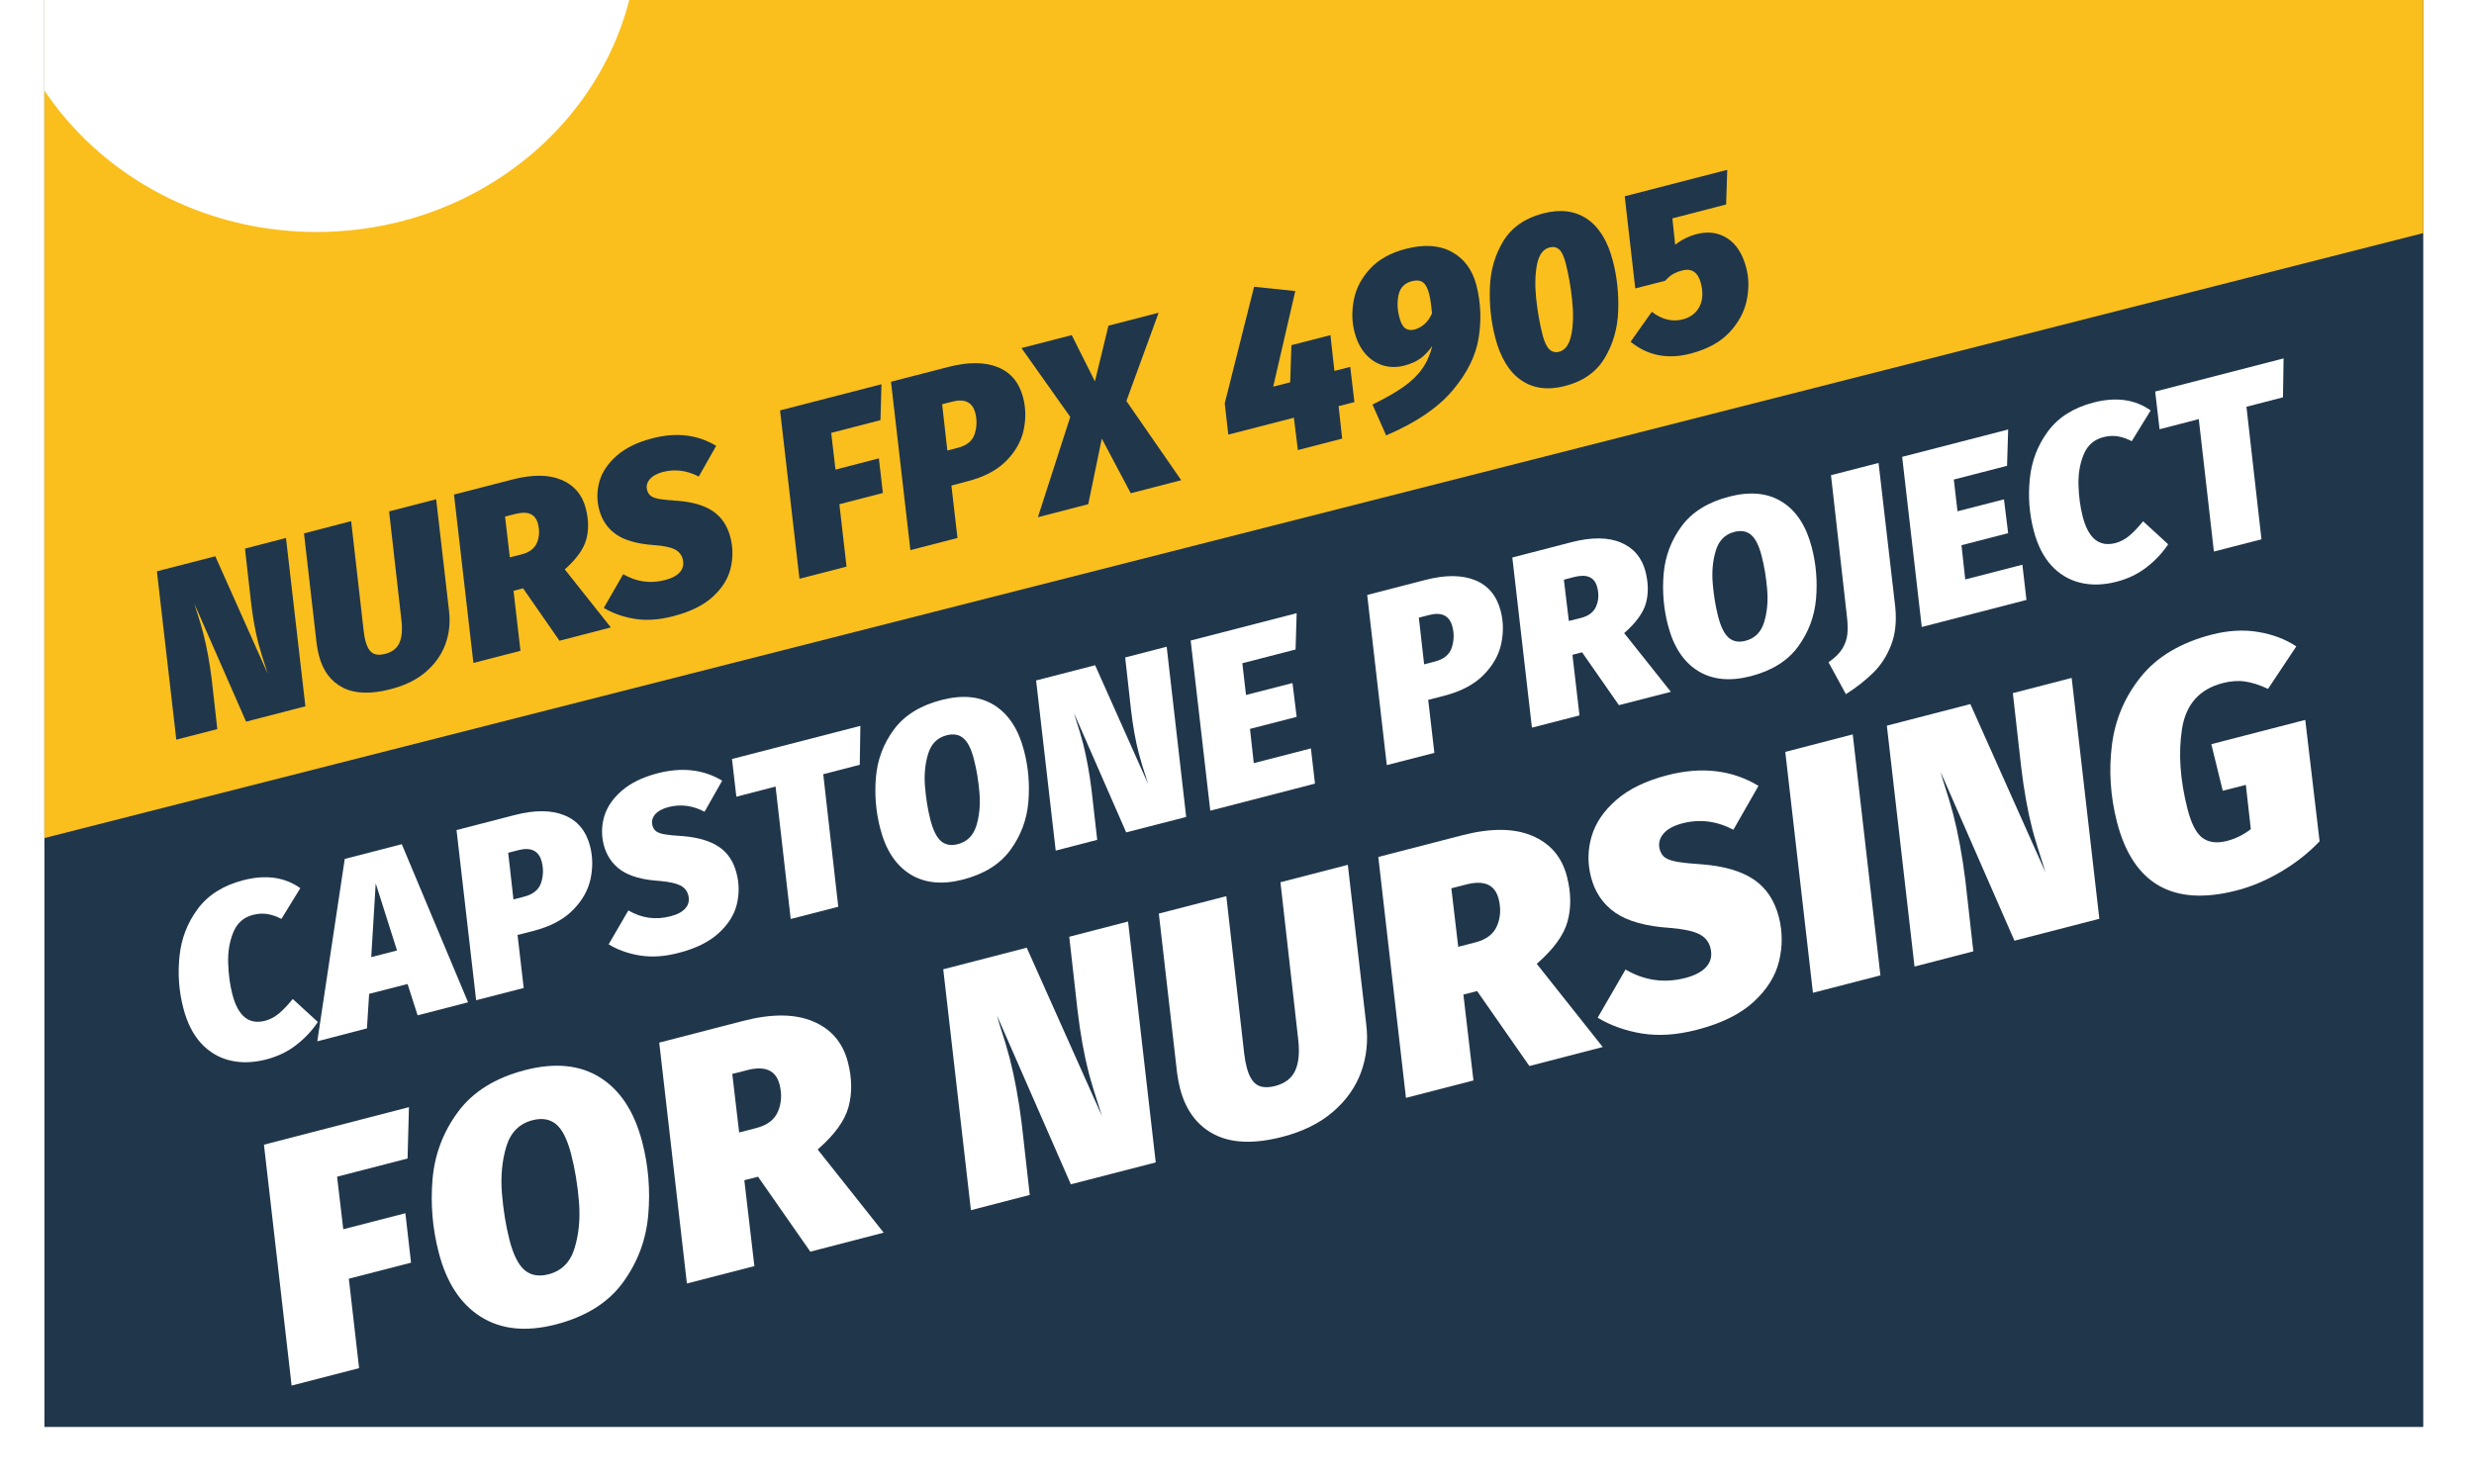 <svg xmlns="http://www.w3.org/2000/svg" xmlns:xlink="http://www.w3.org/1999/xlink" width="500" viewBox="0 0 375.12 233.04" height="300" preserveAspectRatio="xMidYMid meet"><defs><clipPath id="6bff10be14"><path d="M 0.332 0 L 373.793 0 L 373.793 224.078 L 0.332 224.078 Z M 0.332 0 "></path></clipPath><clipPath id="dbe5212b3f"><path d="M 0.332 0 L 373.793 0 L 373.793 137 L 0.332 137 Z M 0.332 0 "></path></clipPath><clipPath id="4561251919"><path d="M -48.824 11.352 L 354.438 -91.227 L 386.152 33.461 L -17.109 136.039 Z M -48.824 11.352 "></path></clipPath><clipPath id="7f9efbab41"><path d="M 0.332 0 L 93.848 0 L 93.848 36.426 L 0.332 36.426 Z M 0.332 0 "></path></clipPath><clipPath id="5483721da4"><path d="M 43.047 -58.93 C 15.148 -58.93 -7.465 -37.582 -7.465 -11.25 C -7.465 15.082 15.148 36.426 43.047 36.426 C 70.945 36.426 93.562 15.082 93.562 -11.25 C 93.562 -37.582 70.945 -58.93 43.047 -58.93 Z M 43.047 -58.93 "></path></clipPath><clipPath id="fd8263bd47"><path d="M 12 6.367 L 73.891 6.367 L 73.891 22 L 12 22 Z M 12 6.367 "></path></clipPath></defs><g id="86f8ca1af8"><g clip-rule="nonzero" clip-path="url(#6bff10be14)"><path style=" stroke:none;fill-rule:nonzero;fill:#ffffff;fill-opacity:1;" d="M 0.332 0 L 373.793 0 L 373.793 224.078 L 0.332 224.078 Z M 0.332 0 "></path><path style=" stroke:none;fill-rule:nonzero;fill:#20364b;fill-opacity:1;" d="M 0.332 0 L 373.793 0 L 373.793 224.078 L 0.332 224.078 Z M 0.332 0 "></path></g><g clip-rule="nonzero" clip-path="url(#dbe5212b3f)"><g clip-rule="nonzero" clip-path="url(#4561251919)"><path style=" stroke:none;fill-rule:nonzero;fill:#fabf1d;fill-opacity:1;" d="M -48.824 11.352 L 354.461 -91.23 L 386.176 33.457 L -17.109 136.039 Z M -48.824 11.352 "></path></g></g><g style="fill:#ffffff;fill-opacity:1;"><g transform="translate(23.79, 168.518)"><path style="stroke:none" d="M 7.781 -30.297 C 11.289 -31.203 14.27 -30.785 16.719 -29.047 L 13.75 -24.219 C 12.988 -24.613 12.25 -24.867 11.531 -24.984 C 10.82 -25.098 10.066 -25.051 9.266 -24.844 C 7.816 -24.469 6.797 -23.562 6.203 -22.125 C 5.609 -20.688 5.336 -19.078 5.391 -17.297 C 5.441 -15.523 5.66 -13.891 6.047 -12.391 C 6.93 -8.953 8.645 -7.562 11.188 -8.219 C 12 -8.438 12.734 -8.828 13.391 -9.391 C 14.055 -9.953 14.77 -10.703 15.531 -11.641 L 19.469 -8.031 C 18.551 -6.656 17.414 -5.445 16.062 -4.406 C 14.719 -3.363 13.145 -2.609 11.344 -2.141 C 9.289 -1.617 7.391 -1.57 5.641 -2 C 3.898 -2.426 2.395 -3.328 1.125 -4.703 C -0.133 -6.086 -1.062 -7.93 -1.656 -10.234 C -2.344 -12.879 -2.539 -15.582 -2.25 -18.344 C -1.969 -21.113 -1.016 -23.594 0.609 -25.781 C 2.234 -27.977 4.625 -29.484 7.781 -30.297 Z M 7.781 -30.297 "></path></g></g><g style="fill:#ffffff;fill-opacity:1;"><g transform="translate(45.5, 162.912)"><path style="stroke:none" d="M 13.422 -3.469 L 11.844 -8.391 L 5.812 -6.844 L 5.469 -1.422 L -2.328 0.609 L 1.984 -28.031 L 10.938 -30.344 L 21.344 -5.516 Z M 6.141 -12.609 L 10.188 -13.656 L 6.844 -24.188 Z M 6.141 -12.609 "></path></g></g><g style="fill:#ffffff;fill-opacity:1;"><g transform="translate(67.876, 157.133)"><path style="stroke:none" d="M 6.281 -29.141 C 9.414 -29.953 12.016 -29.941 14.078 -29.109 C 16.148 -28.285 17.5 -26.66 18.125 -24.234 C 18.551 -22.566 18.57 -20.848 18.188 -19.078 C 17.801 -17.305 16.875 -15.68 15.406 -14.203 C 13.945 -12.723 11.895 -11.641 9.25 -10.953 L 6.734 -10.312 L 7.703 -1.984 L 0.234 -0.062 L -2.844 -26.781 Z M 7.781 -16.328 C 9.195 -16.691 10.082 -17.422 10.438 -18.516 C 10.789 -19.609 10.82 -20.707 10.531 -21.812 C 10.082 -23.539 8.852 -24.145 6.844 -23.625 L 5.266 -23.219 L 6.094 -15.891 Z M 7.781 -16.328 "></path></g></g><g style="fill:#ffffff;fill-opacity:1;"><g transform="translate(90.661, 151.249)"><path style="stroke:none" d="M 5.969 -29.828 C 9.781 -30.805 13.148 -30.414 16.078 -28.656 L 13.312 -23.781 C 11.445 -24.758 9.562 -25.004 7.656 -24.516 C 6.676 -24.254 5.969 -23.863 5.531 -23.344 C 5.102 -22.82 4.969 -22.254 5.125 -21.641 C 5.238 -21.211 5.441 -20.895 5.734 -20.688 C 6.035 -20.477 6.492 -20.32 7.109 -20.219 C 7.734 -20.113 8.648 -20.023 9.859 -19.953 C 12.297 -19.754 14.195 -19.191 15.562 -18.266 C 16.938 -17.348 17.859 -15.973 18.328 -14.141 C 18.754 -12.516 18.77 -10.879 18.375 -9.234 C 17.977 -7.598 17.031 -6.094 15.531 -4.719 C 14.039 -3.344 11.941 -2.305 9.234 -1.609 C 7.035 -1.035 5.008 -0.898 3.156 -1.203 C 1.312 -1.504 -0.32 -2.086 -1.75 -2.953 L 1.344 -8.281 C 3.426 -7.062 5.629 -6.754 7.953 -7.359 C 9.055 -7.641 9.848 -8.066 10.328 -8.641 C 10.816 -9.211 10.957 -9.895 10.75 -10.688 C 10.57 -11.375 10.156 -11.879 9.5 -12.203 C 8.852 -12.535 7.789 -12.77 6.312 -12.906 C 3.633 -13.07 1.602 -13.629 0.219 -14.578 C -1.156 -15.535 -2.066 -16.863 -2.516 -18.562 C -2.898 -20.07 -2.875 -21.566 -2.438 -23.047 C -2 -24.523 -1.082 -25.867 0.312 -27.078 C 1.719 -28.297 3.602 -29.211 5.969 -29.828 Z M 5.969 -29.828 "></path></g></g><g style="fill:#ffffff;fill-opacity:1;"><g transform="translate(112.556, 145.595)"><path style="stroke:none" d="M 15.875 -31.609 L 15.781 -25.5 L 10.047 -24.016 L 12.406 -3.203 L 4.938 -1.281 L 2.562 -22.078 L -3.594 -20.484 L -4.281 -26.406 Z M 15.875 -31.609 "></path></g></g><g style="fill:#ffffff;fill-opacity:1;"><g transform="translate(133.191, 140.266)"><path style="stroke:none" d="M 7.984 -30.344 C 11.285 -31.195 14.051 -30.922 16.281 -29.516 C 18.52 -28.109 20.07 -25.727 20.938 -22.375 C 21.625 -19.727 21.848 -17.031 21.609 -14.281 C 21.367 -11.531 20.43 -9.035 18.797 -6.797 C 17.16 -4.555 14.676 -3.004 11.344 -2.141 C 8.051 -1.297 5.281 -1.582 3.031 -3 C 0.781 -4.414 -0.773 -6.801 -1.641 -10.156 C -2.328 -12.801 -2.551 -15.5 -2.312 -18.25 C -2.07 -21.008 -1.129 -23.5 0.516 -25.719 C 2.172 -27.945 4.66 -29.488 7.984 -30.344 Z M 8.766 -24.797 C 7.316 -24.422 6.352 -23.445 5.875 -21.875 C 5.395 -20.301 5.234 -18.578 5.391 -16.703 C 5.547 -14.836 5.828 -13.113 6.234 -11.531 C 6.66 -9.883 7.219 -8.766 7.906 -8.172 C 8.602 -7.586 9.477 -7.43 10.531 -7.703 C 12 -8.078 12.973 -9.047 13.453 -10.609 C 13.93 -12.172 14.094 -13.891 13.938 -15.766 C 13.781 -17.648 13.488 -19.41 13.062 -21.047 C 12.645 -22.672 12.094 -23.77 11.406 -24.344 C 10.719 -24.926 9.836 -25.078 8.766 -24.797 Z M 8.766 -24.797 "></path></g></g><g style="fill:#ffffff;fill-opacity:1;"><g transform="translate(158.865, 133.635)"><path style="stroke:none" d="M 20.719 -5.344 L 11.297 -2.922 L 3.109 -21.641 L 3.406 -20.641 C 3.895 -19.141 4.266 -17.906 4.516 -16.938 C 5.066 -14.77 5.516 -12.328 5.859 -9.609 L 6.75 -1.75 L 0.234 -0.062 L -2.844 -26.781 L 6.422 -29.172 L 14.75 -10.5 C 14.02 -12.727 13.531 -14.336 13.281 -15.328 C 12.758 -17.328 12.348 -19.629 12.047 -22.234 L 11.141 -30.391 L 17.656 -32.078 Z M 20.719 -5.344 "></path></g></g><g style="fill:#ffffff;fill-opacity:1;"><g transform="translate(183.131, 127.369)"><path style="stroke:none" d="M 13.797 -31.078 L 13.625 -25.375 L 5.266 -23.219 L 5.844 -18.234 L 13.141 -20.109 L 13.797 -14.797 L 6.469 -12.906 L 7.062 -7.531 L 16.031 -9.844 L 16.672 -4.312 L 0.234 -0.062 L -2.844 -26.781 Z M 13.797 -31.078 "></path></g></g><g style="fill:#ffffff;fill-opacity:1;"><g transform="translate(202.581, 122.346)"><path style="stroke:none" d=""></path></g></g><g style="fill:#ffffff;fill-opacity:1;"><g transform="translate(210.843, 120.212)"><path style="stroke:none" d="M 6.281 -29.141 C 9.414 -29.953 12.016 -29.941 14.078 -29.109 C 16.148 -28.285 17.5 -26.66 18.125 -24.234 C 18.551 -22.566 18.57 -20.848 18.188 -19.078 C 17.801 -17.305 16.875 -15.68 15.406 -14.203 C 13.945 -12.723 11.895 -11.641 9.25 -10.953 L 6.734 -10.312 L 7.703 -1.984 L 0.234 -0.062 L -2.844 -26.781 Z M 7.781 -16.328 C 9.195 -16.691 10.082 -17.422 10.438 -18.516 C 10.789 -19.609 10.82 -20.707 10.531 -21.812 C 10.082 -23.539 8.852 -24.145 6.844 -23.625 L 5.266 -23.219 L 6.094 -15.891 Z M 7.781 -16.328 "></path></g></g><g style="fill:#ffffff;fill-opacity:1;"><g transform="translate(233.627, 114.328)"><path style="stroke:none" d="M 18.062 -24.578 C 18.52 -22.797 18.547 -21.148 18.141 -19.641 C 17.734 -18.129 16.594 -16.551 14.719 -14.906 L 22.047 -5.688 L 13.891 -3.594 L 8.109 -11.891 L 6.594 -11.5 L 7.703 -1.984 L 0.234 -0.062 L -2.844 -26.781 L 6.453 -29.188 C 9.617 -30 12.203 -29.977 14.203 -29.125 C 16.211 -28.27 17.5 -26.754 18.062 -24.578 Z M 6.031 -16.812 L 7.953 -17.297 C 9.16 -17.609 9.953 -18.223 10.328 -19.141 C 10.711 -20.055 10.766 -21.047 10.484 -22.109 C 10.078 -23.691 8.875 -24.227 6.875 -23.719 L 5.25 -23.297 Z M 6.031 -16.812 "></path></g></g><g style="fill:#ffffff;fill-opacity:1;"><g transform="translate(256.856, 108.33)"><path style="stroke:none" d="M 7.984 -30.344 C 11.285 -31.195 14.051 -30.922 16.281 -29.516 C 18.52 -28.109 20.07 -25.727 20.938 -22.375 C 21.625 -19.727 21.848 -17.031 21.609 -14.281 C 21.367 -11.531 20.43 -9.035 18.797 -6.797 C 17.16 -4.555 14.676 -3.004 11.344 -2.141 C 8.051 -1.297 5.281 -1.582 3.031 -3 C 0.781 -4.414 -0.773 -6.801 -1.641 -10.156 C -2.328 -12.801 -2.551 -15.5 -2.312 -18.25 C -2.07 -21.008 -1.129 -23.5 0.516 -25.719 C 2.172 -27.945 4.66 -29.488 7.984 -30.344 Z M 8.766 -24.797 C 7.316 -24.422 6.352 -23.445 5.875 -21.875 C 5.395 -20.301 5.234 -18.578 5.391 -16.703 C 5.547 -14.836 5.828 -13.113 6.234 -11.531 C 6.66 -9.883 7.219 -8.766 7.906 -8.172 C 8.602 -7.586 9.477 -7.43 10.531 -7.703 C 12 -8.078 12.973 -9.047 13.453 -10.609 C 13.93 -12.172 14.094 -13.891 13.938 -15.766 C 13.781 -17.648 13.488 -19.41 13.062 -21.047 C 12.645 -22.672 12.094 -23.77 11.406 -24.344 C 10.719 -24.926 9.836 -25.078 8.766 -24.797 Z M 8.766 -24.797 "></path></g></g><g style="fill:#ffffff;fill-opacity:1;"><g transform="translate(282.53, 101.699)"><path style="stroke:none" d="M 8.359 -6.5 C 8.609 -4.188 8.398 -2.164 7.734 -0.438 C 7.066 1.289 6.133 2.742 4.938 3.922 C 3.738 5.109 2.301 6.238 0.625 7.312 L -2.109 2.297 C -1.117 1.617 -0.398 0.914 0.047 0.188 C 0.492 -0.539 0.758 -1.289 0.844 -2.062 C 0.938 -2.832 0.914 -3.781 0.781 -4.906 L -1.719 -27.078 L 5.75 -29 Z M 8.359 -6.5 "></path></g></g><g style="fill:#ffffff;fill-opacity:1;"><g transform="translate(294.829, 98.523)"><path style="stroke:none" d="M 13.797 -31.078 L 13.625 -25.375 L 5.266 -23.219 L 5.844 -18.234 L 13.141 -20.109 L 13.797 -14.797 L 6.469 -12.906 L 7.062 -7.531 L 16.031 -9.844 L 16.672 -4.312 L 0.234 -0.062 L -2.844 -26.781 Z M 13.797 -31.078 "></path></g></g><g style="fill:#ffffff;fill-opacity:1;"><g transform="translate(314.279, 93.5)"><path style="stroke:none" d="M 7.781 -30.297 C 11.289 -31.203 14.27 -30.785 16.719 -29.047 L 13.75 -24.219 C 12.988 -24.613 12.25 -24.867 11.531 -24.984 C 10.82 -25.098 10.066 -25.051 9.266 -24.844 C 7.816 -24.469 6.797 -23.562 6.203 -22.125 C 5.609 -20.688 5.336 -19.078 5.391 -17.297 C 5.441 -15.523 5.66 -13.891 6.047 -12.391 C 6.93 -8.953 8.645 -7.562 11.188 -8.219 C 12 -8.438 12.734 -8.828 13.391 -9.391 C 14.055 -9.953 14.77 -10.703 15.531 -11.641 L 19.469 -8.031 C 18.551 -6.656 17.414 -5.445 16.062 -4.406 C 14.719 -3.363 13.145 -2.609 11.344 -2.141 C 9.289 -1.617 7.391 -1.57 5.641 -2 C 3.898 -2.426 2.395 -3.328 1.125 -4.703 C -0.133 -6.086 -1.062 -7.93 -1.656 -10.234 C -2.344 -12.879 -2.539 -15.582 -2.25 -18.344 C -1.969 -21.113 -1.016 -23.594 0.609 -25.781 C 2.234 -27.977 4.625 -29.484 7.781 -30.297 Z M 7.781 -30.297 "></path></g></g><g style="fill:#ffffff;fill-opacity:1;"><g transform="translate(335.989, 87.893)"><path style="stroke:none" d="M 15.875 -31.609 L 15.781 -25.5 L 10.047 -24.016 L 12.406 -3.203 L 4.938 -1.281 L 2.562 -22.078 L -3.594 -20.484 L -4.281 -26.406 Z M 15.875 -31.609 "></path></g></g><g style="fill:#ffffff;fill-opacity:1;"><g transform="translate(38.829, 217.659)"><path style="stroke:none" d="M 18.734 -43.797 L 18.516 -35.734 L 7.453 -32.875 L 8.422 -24.625 L 18.172 -27.141 L 19.062 -19.375 L 9.297 -16.859 L 10.906 -2.812 L 0.312 -0.078 L -4.031 -37.906 Z M 18.734 -43.797 "></path></g></g><g style="fill:#ffffff;fill-opacity:1;"><g transform="translate(64.533, 211.021)"><path style="stroke:none" d="M 11.281 -42.984 C 15.969 -44.191 19.895 -43.797 23.062 -41.797 C 26.227 -39.797 28.426 -36.422 29.656 -31.672 C 30.625 -27.93 30.938 -24.113 30.594 -20.219 C 30.258 -16.32 28.93 -12.785 26.609 -9.609 C 24.297 -6.441 20.781 -4.25 16.062 -3.031 C 11.406 -1.832 7.484 -2.238 4.297 -4.25 C 1.109 -6.258 -1.094 -9.641 -2.312 -14.391 C -3.281 -18.148 -3.598 -21.973 -3.266 -25.859 C -2.93 -29.742 -1.598 -33.266 0.734 -36.422 C 3.078 -39.586 6.594 -41.773 11.281 -42.984 Z M 12.438 -35.109 C 10.363 -34.578 8.988 -33.195 8.312 -30.969 C 7.645 -28.738 7.414 -26.297 7.625 -23.641 C 7.844 -20.992 8.238 -18.551 8.812 -16.312 C 9.414 -13.977 10.207 -12.395 11.188 -11.562 C 12.176 -10.738 13.422 -10.52 14.922 -10.906 C 16.992 -11.438 18.363 -12.805 19.031 -15.016 C 19.707 -17.223 19.938 -19.66 19.719 -22.328 C 19.5 -24.992 19.086 -27.484 18.484 -29.797 C 17.891 -32.098 17.109 -33.656 16.141 -34.469 C 15.172 -35.281 13.938 -35.492 12.438 -35.109 Z M 12.438 -35.109 "></path></g></g><g style="fill:#ffffff;fill-opacity:1;"><g transform="translate(100.886, 201.633)"><path style="stroke:none" d="M 25.594 -34.812 C 26.238 -32.289 26.27 -29.957 25.688 -27.812 C 25.113 -25.664 23.5 -23.438 20.844 -21.125 L 31.203 -8.062 L 19.688 -5.078 L 11.484 -16.844 L 9.328 -16.297 L 10.906 -2.812 L 0.312 -0.078 L -4.031 -37.906 L 9.141 -41.312 C 13.617 -42.469 17.281 -42.441 20.125 -41.234 C 22.977 -40.035 24.801 -37.895 25.594 -34.812 Z M 8.516 -23.797 L 11.234 -24.5 C 12.953 -24.945 14.082 -25.82 14.625 -27.125 C 15.164 -28.426 15.242 -29.828 14.859 -31.328 C 14.285 -33.566 12.582 -34.316 9.75 -33.578 L 7.438 -32.984 Z M 8.516 -23.797 "></path></g></g><g style="fill:#ffffff;fill-opacity:1;"><g transform="translate(133.776, 193.139)"><path style="stroke:none" d=""></path></g></g><g style="fill:#ffffff;fill-opacity:1;"><g transform="translate(145.474, 190.118)"><path style="stroke:none" d="M 29.328 -7.578 L 16 -4.141 L 4.406 -30.641 L 4.812 -29.234 C 5.508 -27.098 6.035 -25.348 6.391 -23.984 C 7.18 -20.91 7.816 -17.453 8.297 -13.609 L 9.547 -2.469 L 0.312 -0.078 L -4.031 -37.906 L 9.078 -41.297 L 20.891 -14.844 C 19.859 -18.008 19.16 -20.297 18.797 -21.703 C 18.066 -24.535 17.484 -27.801 17.047 -31.5 L 15.75 -43.016 L 24.984 -45.406 Z M 29.328 -7.578 "></path></g></g><g style="fill:#ffffff;fill-opacity:1;"><g transform="translate(179.834, 181.245)"><path style="stroke:none" d="M 28.016 -20.391 C 28.336 -17.742 28.066 -15.238 27.203 -12.875 C 26.336 -10.508 24.863 -8.43 22.781 -6.641 C 20.707 -4.859 18.062 -3.551 14.844 -2.719 C 10.438 -1.582 6.879 -1.707 4.172 -3.094 C 1.461 -4.488 -0.332 -6.898 -1.219 -10.328 C -1.426 -11.141 -1.582 -11.973 -1.688 -12.828 L -4.547 -37.781 L 6.047 -40.516 L 8.859 -15.766 C 8.953 -14.973 9.082 -14.266 9.25 -13.641 C 9.594 -12.305 10.109 -11.406 10.797 -10.938 C 11.492 -10.469 12.461 -10.391 13.703 -10.703 C 15.234 -11.098 16.281 -11.891 16.844 -13.078 C 17.414 -14.273 17.578 -15.941 17.328 -18.078 L 14.547 -42.703 L 25.125 -45.438 Z M 28.016 -20.391 "></path></g></g><g style="fill:#ffffff;fill-opacity:1;"><g transform="translate(213.774, 172.48)"><path style="stroke:none" d="M 25.594 -34.812 C 26.238 -32.289 26.27 -29.957 25.688 -27.812 C 25.113 -25.664 23.5 -23.438 20.844 -21.125 L 31.203 -8.062 L 19.688 -5.078 L 11.484 -16.844 L 9.328 -16.297 L 10.906 -2.812 L 0.312 -0.078 L -4.031 -37.906 L 9.141 -41.312 C 13.617 -42.469 17.281 -42.441 20.125 -41.234 C 22.977 -40.035 24.801 -37.895 25.594 -34.812 Z M 8.516 -23.797 L 11.234 -24.5 C 12.953 -24.945 14.082 -25.82 14.625 -27.125 C 15.164 -28.426 15.242 -29.828 14.859 -31.328 C 14.285 -33.566 12.582 -34.316 9.75 -33.578 L 7.438 -32.984 Z M 8.516 -23.797 "></path></g></g><g style="fill:#ffffff;fill-opacity:1;"><g transform="translate(246.664, 163.986)"><path style="stroke:none" d="M 8.453 -42.25 C 13.836 -43.645 18.609 -43.086 22.766 -40.578 L 18.828 -33.688 C 16.211 -35.062 13.555 -35.398 10.859 -34.703 C 9.453 -34.336 8.441 -33.785 7.828 -33.047 C 7.223 -32.316 7.031 -31.516 7.25 -30.641 C 7.406 -30.047 7.695 -29.598 8.125 -29.297 C 8.562 -29.004 9.219 -28.785 10.094 -28.641 C 10.969 -28.492 12.258 -28.363 13.969 -28.25 C 17.426 -27.969 20.117 -27.172 22.047 -25.859 C 23.973 -24.555 25.273 -22.609 25.953 -20.016 C 26.547 -17.703 26.562 -15.383 26 -13.062 C 25.445 -10.738 24.113 -8.602 22 -6.656 C 19.895 -4.719 16.914 -3.254 13.062 -2.266 C 9.957 -1.461 7.098 -1.27 4.484 -1.688 C 1.879 -2.113 -0.441 -2.941 -2.484 -4.172 L 1.891 -11.734 C 4.848 -10.004 7.973 -9.562 11.266 -10.406 C 12.836 -10.812 13.961 -11.422 14.641 -12.234 C 15.316 -13.047 15.508 -14.016 15.219 -15.141 C 14.969 -16.117 14.379 -16.836 13.453 -17.297 C 12.535 -17.766 11.031 -18.086 8.938 -18.266 C 5.133 -18.516 2.258 -19.305 0.312 -20.641 C -1.633 -21.984 -2.914 -23.859 -3.531 -26.266 C -4.082 -28.41 -4.051 -30.531 -3.438 -32.625 C -2.832 -34.727 -1.539 -36.641 0.438 -38.359 C 2.414 -40.086 5.086 -41.383 8.453 -42.25 Z M 8.453 -42.25 "></path></g></g><g style="fill:#ffffff;fill-opacity:1;"><g transform="translate(277.666, 155.98)"><path style="stroke:none" d="M 6.562 -40.656 L 10.906 -2.812 L 0.312 -0.078 L -4.031 -37.906 Z M 6.562 -40.656 "></path></g></g><g style="fill:#ffffff;fill-opacity:1;"><g transform="translate(293.613, 151.861)"><path style="stroke:none" d="M 29.328 -7.578 L 16 -4.141 L 4.406 -30.641 L 4.812 -29.234 C 5.508 -27.098 6.035 -25.348 6.391 -23.984 C 7.18 -20.91 7.816 -17.453 8.297 -13.609 L 9.547 -2.469 L 0.312 -0.078 L -4.031 -37.906 L 9.078 -41.297 L 20.891 -14.844 C 19.859 -18.008 19.16 -20.297 18.797 -21.703 C 18.066 -24.535 17.484 -27.801 17.047 -31.5 L 15.75 -43.016 L 24.984 -45.406 Z M 29.328 -7.578 "></path></g></g><g style="fill:#ffffff;fill-opacity:1;"><g transform="translate(327.973, 142.988)"><path style="stroke:none" d="M 12.594 -43.328 C 15.188 -43.992 17.617 -44.133 19.891 -43.75 C 22.172 -43.375 24.172 -42.617 25.891 -41.484 L 21.453 -34.812 C 20.109 -35.438 18.898 -35.82 17.828 -35.969 C 16.766 -36.125 15.602 -36.039 14.344 -35.719 C 10.695 -34.781 8.566 -32.395 7.953 -28.562 C 7.348 -24.727 7.641 -20.5 8.828 -15.875 C 9.422 -13.594 10.207 -12.098 11.188 -11.391 C 12.176 -10.68 13.457 -10.531 15.031 -10.938 C 16.332 -11.27 17.57 -11.883 18.75 -12.781 L 17.969 -19.734 L 14.344 -18.812 L 12.547 -26.125 L 27.297 -29.938 L 29.547 -10.875 C 27.816 -9.051 25.785 -7.453 23.453 -6.078 C 21.117 -4.711 18.812 -3.738 16.531 -3.156 C 6.52 -0.57 0.254 -4.156 -2.266 -13.906 C -3.297 -17.938 -3.562 -21.953 -3.062 -25.953 C -2.57 -29.961 -1.055 -33.547 1.484 -36.703 C 4.023 -39.859 7.727 -42.066 12.594 -43.328 Z M 12.594 -43.328 "></path></g></g><g clip-rule="nonzero" clip-path="url(#7f9efbab41)"><g clip-rule="nonzero" clip-path="url(#5483721da4)"><path style=" stroke:none;fill-rule:nonzero;fill:#ffffff;fill-opacity:1;" d="M -7.465 -58.93 L 93.477 -58.93 L 93.477 36.426 L -7.465 36.426 Z M -7.465 -58.93 "></path></g></g><g style="fill:#20364b;fill-opacity:1;"><g transform="translate(20.804, 116.212)"><path style="stroke:none" d="M 20.5 -5.297 L 11.188 -2.891 L 3.078 -21.391 L 3.375 -20.422 C 3.852 -18.93 4.219 -17.707 4.469 -16.75 C 5.02 -14.602 5.461 -12.191 5.797 -9.516 L 6.672 -1.719 L 0.234 -0.062 L -2.812 -26.5 L 6.359 -28.859 L 14.594 -10.391 C 13.875 -12.598 13.383 -14.191 13.125 -15.172 C 12.613 -17.148 12.211 -19.43 11.922 -22.016 L 11.016 -30.062 L 17.453 -31.734 Z M 20.5 -5.297 "></path></g></g><g style="fill:#20364b;fill-opacity:1;"><g transform="translate(44.272, 110.151)"><path style="stroke:none" d="M 19.578 -14.266 C 19.805 -12.422 19.617 -10.664 19.016 -9 C 18.41 -7.344 17.383 -5.891 15.938 -4.641 C 14.488 -3.398 12.641 -2.492 10.391 -1.922 C 7.297 -1.117 4.801 -1.203 2.906 -2.172 C 1.02 -3.141 -0.227 -4.82 -0.844 -7.219 C -0.988 -7.781 -1.102 -8.363 -1.188 -8.969 L -3.188 -26.391 L 4.219 -28.312 L 6.188 -11.016 C 6.25 -10.461 6.336 -9.969 6.453 -9.531 C 6.691 -8.594 7.055 -7.957 7.547 -7.625 C 8.035 -7.301 8.707 -7.25 9.562 -7.469 C 10.633 -7.75 11.367 -8.305 11.766 -9.141 C 12.16 -9.973 12.281 -11.133 12.125 -12.625 L 10.172 -29.844 L 17.562 -31.75 Z M 19.578 -14.266 "></path></g></g><g style="fill:#20364b;fill-opacity:1;"><g transform="translate(67.446, 104.166)"><path style="stroke:none" d="M 17.875 -24.344 C 18.332 -22.582 18.359 -20.953 17.953 -19.453 C 17.547 -17.953 16.422 -16.383 14.578 -14.75 L 21.812 -5.641 L 13.75 -3.547 L 8.031 -11.781 L 6.531 -11.391 L 7.625 -1.969 L 0.234 -0.062 L -2.812 -26.5 L 6.391 -28.875 C 9.516 -29.676 12.07 -29.656 14.062 -28.812 C 16.051 -27.977 17.32 -26.488 17.875 -24.344 Z M 5.953 -16.641 L 7.859 -17.125 C 9.055 -17.438 9.844 -18.047 10.219 -18.953 C 10.594 -19.859 10.645 -20.836 10.375 -21.891 C 9.977 -23.453 8.789 -23.973 6.812 -23.453 L 5.203 -23.047 Z M 5.953 -16.641 "></path></g></g><g style="fill:#20364b;fill-opacity:1;"><g transform="translate(89.887, 98.371)"><path style="stroke:none" d="M 5.906 -29.547 C 9.664 -30.516 13 -30.117 15.906 -28.359 L 13.172 -23.531 C 11.328 -24.5 9.461 -24.742 7.578 -24.266 C 6.598 -24.004 5.895 -23.613 5.469 -23.094 C 5.039 -22.582 4.906 -22.02 5.062 -21.406 C 5.176 -21 5.383 -20.688 5.688 -20.469 C 5.988 -20.258 6.441 -20.102 7.047 -20 C 7.66 -19.906 8.566 -19.816 9.766 -19.734 C 12.191 -19.555 14.078 -19.004 15.422 -18.078 C 16.766 -17.16 17.672 -15.801 18.141 -14 C 18.555 -12.383 18.566 -10.758 18.172 -9.125 C 17.785 -7.5 16.852 -6.008 15.375 -4.656 C 13.906 -3.312 11.82 -2.289 9.125 -1.594 C 6.957 -1.031 4.957 -0.895 3.125 -1.188 C 1.301 -1.488 -0.316 -2.062 -1.734 -2.906 L 1.312 -8.203 C 3.383 -6.992 5.57 -6.688 7.875 -7.281 C 8.969 -7.562 9.754 -7.984 10.234 -8.547 C 10.711 -9.109 10.852 -9.785 10.656 -10.578 C 10.477 -11.254 10.066 -11.758 9.422 -12.094 C 8.773 -12.426 7.711 -12.648 6.234 -12.766 C 3.586 -12.941 1.582 -13.5 0.219 -14.438 C -1.133 -15.375 -2.031 -16.688 -2.469 -18.375 C -2.852 -19.863 -2.832 -21.344 -2.406 -22.812 C -1.977 -24.281 -1.07 -25.617 0.312 -26.828 C 1.695 -28.035 3.562 -28.941 5.906 -29.547 Z M 5.906 -29.547 "></path></g></g><g style="fill:#20364b;fill-opacity:1;"><g transform="translate(111.008, 92.917)"><path style="stroke:none" d=""></path></g></g><g style="fill:#20364b;fill-opacity:1;"><g transform="translate(118.635, 90.947)"><path style="stroke:none" d="M 13.109 -30.609 L 12.953 -24.969 L 5.219 -22.969 L 5.891 -17.203 L 12.703 -18.969 L 13.328 -13.531 L 6.5 -11.766 L 7.625 -1.969 L 0.234 -0.062 L -2.812 -26.5 Z M 13.109 -30.609 "></path></g></g><g style="fill:#20364b;fill-opacity:1;"><g transform="translate(136.052, 86.449)"><path style="stroke:none" d="M 6.203 -28.828 C 9.305 -29.629 11.883 -29.617 13.938 -28.797 C 15.988 -27.984 17.32 -26.383 17.938 -24 C 18.363 -22.332 18.383 -20.617 18 -18.859 C 17.613 -17.109 16.695 -15.504 15.25 -14.047 C 13.801 -12.586 11.77 -11.523 9.156 -10.859 L 6.672 -10.203 L 7.625 -1.969 L 0.234 -0.062 L -2.812 -26.5 Z M 7.734 -16.141 C 9.117 -16.504 9.984 -17.227 10.328 -18.312 C 10.672 -19.395 10.703 -20.488 10.422 -21.594 C 9.984 -23.289 8.773 -23.883 6.797 -23.375 L 5.219 -22.969 L 6.031 -15.703 Z M 7.734 -16.141 "></path></g></g><g style="fill:#20364b;fill-opacity:1;"><g transform="translate(158.053, 80.767)"><path style="stroke:none" d="M 17.203 -31.656 L 12.141 -17.797 L 20.75 -5.359 L 12.828 -3.312 L 8.281 -11.891 L 6.156 -1.594 L -1.75 0.453 L 3.328 -15.297 L -4.328 -26.109 L 3.562 -28.141 L 7.203 -20.875 L 9.328 -29.625 Z M 17.203 -31.656 "></path></g></g><g style="fill:#20364b;fill-opacity:1;"><g transform="translate(179.834, 75.142)"><path style="stroke:none" d=""></path></g></g><g style="fill:#20364b;fill-opacity:1;"><g transform="translate(187.461, 73.173)"><path style="stroke:none" d="M 17.875 -15.562 L 18.531 -10.031 L 16.047 -9.391 L 16.609 -4.297 L 9.656 -2.5 L 9.031 -7.578 L -1.266 -4.922 L -1.828 -9.828 L 2.781 -28.141 L 9.25 -27.469 L 5.781 -12.453 L 8.453 -13.141 L 8.641 -18.969 L 14.766 -20.547 L 15.391 -14.922 Z M 17.875 -15.562 "></path></g></g><g style="fill:#20364b;fill-opacity:1;"><g transform="translate(208.472, 67.747)"><path style="stroke:none" d="M 5.609 -28.672 C 8.473 -29.41 10.875 -29.25 12.812 -28.188 C 14.758 -27.125 16.047 -25.379 16.672 -22.953 C 17.359 -20.273 17.477 -17.531 17.031 -14.719 C 16.594 -11.906 15.219 -9.133 12.906 -6.406 C 10.602 -3.688 7.133 -1.344 2.5 0.625 L 0.359 -4.219 C 2.391 -5.207 4.02 -6.141 5.25 -7.016 C 6.488 -7.891 7.461 -8.836 8.172 -9.859 C 8.891 -10.879 9.414 -12.07 9.75 -13.438 C 9.188 -12.613 8.562 -11.953 7.875 -11.453 C 7.188 -10.961 6.344 -10.586 5.344 -10.328 C 4.195 -10.035 3.094 -10.047 2.031 -10.359 C 0.977 -10.672 0.055 -11.27 -0.734 -12.156 C -1.523 -13.051 -2.102 -14.207 -2.469 -15.625 C -2.883 -17.238 -2.914 -18.926 -2.562 -20.688 C -2.219 -22.457 -1.375 -24.07 -0.031 -25.531 C 1.312 -27 3.191 -28.047 5.609 -28.672 Z M 4.578 -17.922 C 4.797 -17.047 5.109 -16.469 5.516 -16.188 C 5.93 -15.914 6.414 -15.852 6.969 -16 C 7.508 -16.145 8.023 -16.426 8.516 -16.844 C 9.004 -17.27 9.398 -17.836 9.703 -18.547 C 9.578 -19.891 9.426 -20.906 9.25 -21.594 C 9.02 -22.5 8.695 -23.102 8.281 -23.406 C 7.863 -23.719 7.285 -23.781 6.547 -23.594 C 5.398 -23.289 4.703 -22.578 4.453 -21.453 C 4.211 -20.328 4.254 -19.148 4.578 -17.922 Z M 4.578 -17.922 "></path></g></g><g style="fill:#20364b;fill-opacity:1;"><g transform="translate(229.372, 62.349)"><path style="stroke:none" d="M 6.281 -28.844 C 3.414 -28.102 1.32 -26.648 0 -24.484 C -1.312 -22.328 -2.016 -19.906 -2.109 -17.219 C -2.211 -14.531 -1.938 -11.914 -1.281 -9.375 C -0.469 -6.219 0.883 -3.977 2.781 -2.656 C 4.676 -1.344 6.977 -1.035 9.688 -1.734 C 12.539 -2.473 14.617 -3.941 15.922 -6.141 C 17.234 -8.336 17.938 -10.789 18.031 -13.5 C 18.133 -16.207 17.859 -18.82 17.203 -21.344 C 16.398 -24.469 15.055 -26.672 13.172 -27.953 C 11.285 -29.242 8.988 -29.539 6.281 -28.844 Z M 7.234 -23.484 C 7.816 -23.641 8.312 -23.551 8.719 -23.219 C 9.133 -22.883 9.488 -22.164 9.781 -21.062 C 10.238 -19.281 10.578 -17.352 10.797 -15.281 C 11.023 -13.219 10.988 -11.406 10.688 -9.844 C 10.383 -8.281 9.742 -7.367 8.766 -7.109 C 8.18 -6.961 7.676 -7.082 7.25 -7.469 C 6.82 -7.863 6.461 -8.609 6.172 -9.703 C 5.711 -11.504 5.375 -13.422 5.156 -15.453 C 4.945 -17.484 4.988 -19.266 5.281 -20.797 C 5.582 -22.328 6.234 -23.223 7.234 -23.484 Z M 7.234 -23.484 "></path></g></g><g style="fill:#20364b;fill-opacity:1;"><g transform="translate(251.007, 56.762)"><path style="stroke:none" d="M 13.344 -24.656 L 4.906 -22.469 L 5.344 -18.328 C 6.352 -19.117 7.484 -19.676 8.734 -20 C 10.535 -20.469 12.141 -20.242 13.547 -19.328 C 14.961 -18.41 15.953 -16.848 16.516 -14.641 C 16.93 -13.055 16.945 -11.359 16.562 -9.547 C 16.176 -7.734 15.266 -6.062 13.828 -4.531 C 12.391 -3.008 10.348 -1.906 7.703 -1.219 C 4.129 -0.301 1.008 -0.926 -1.656 -3.094 L 1.672 -7.797 C 3.266 -6.578 4.891 -6.18 6.547 -6.609 C 7.742 -6.922 8.609 -7.578 9.141 -8.578 C 9.68 -9.578 9.758 -10.816 9.375 -12.297 C 8.926 -14.023 7.93 -14.688 6.391 -14.281 C 5.91 -14.156 5.461 -13.977 5.047 -13.75 C 4.641 -13.52 4.211 -13.16 3.766 -12.672 L -0.922 -11.469 L -2.578 -25.938 L 13.516 -30.094 Z M 13.344 -24.656 "></path></g></g><g style="fill:#20364b;fill-opacity:1;"><g transform="translate(270.992, 51.601)"><path style="stroke:none" d=""></path></g></g><g clip-rule="nonzero" clip-path="url(#fd8263bd47)"><g mask="url(#e874ee0bd9)" transform="matrix(0.072,0,0,0.071,11.897,6.365)"><image width="856" height="221" preserveAspectRatio="xMidYMid meet"></image><mask id="e874ee0bd9"><g transform="matrix(1,0,0,1,0,0)"><image width="856" height="221" preserveAspectRatio="xMidYMid meet"></image></g></mask></g></g></g></svg>